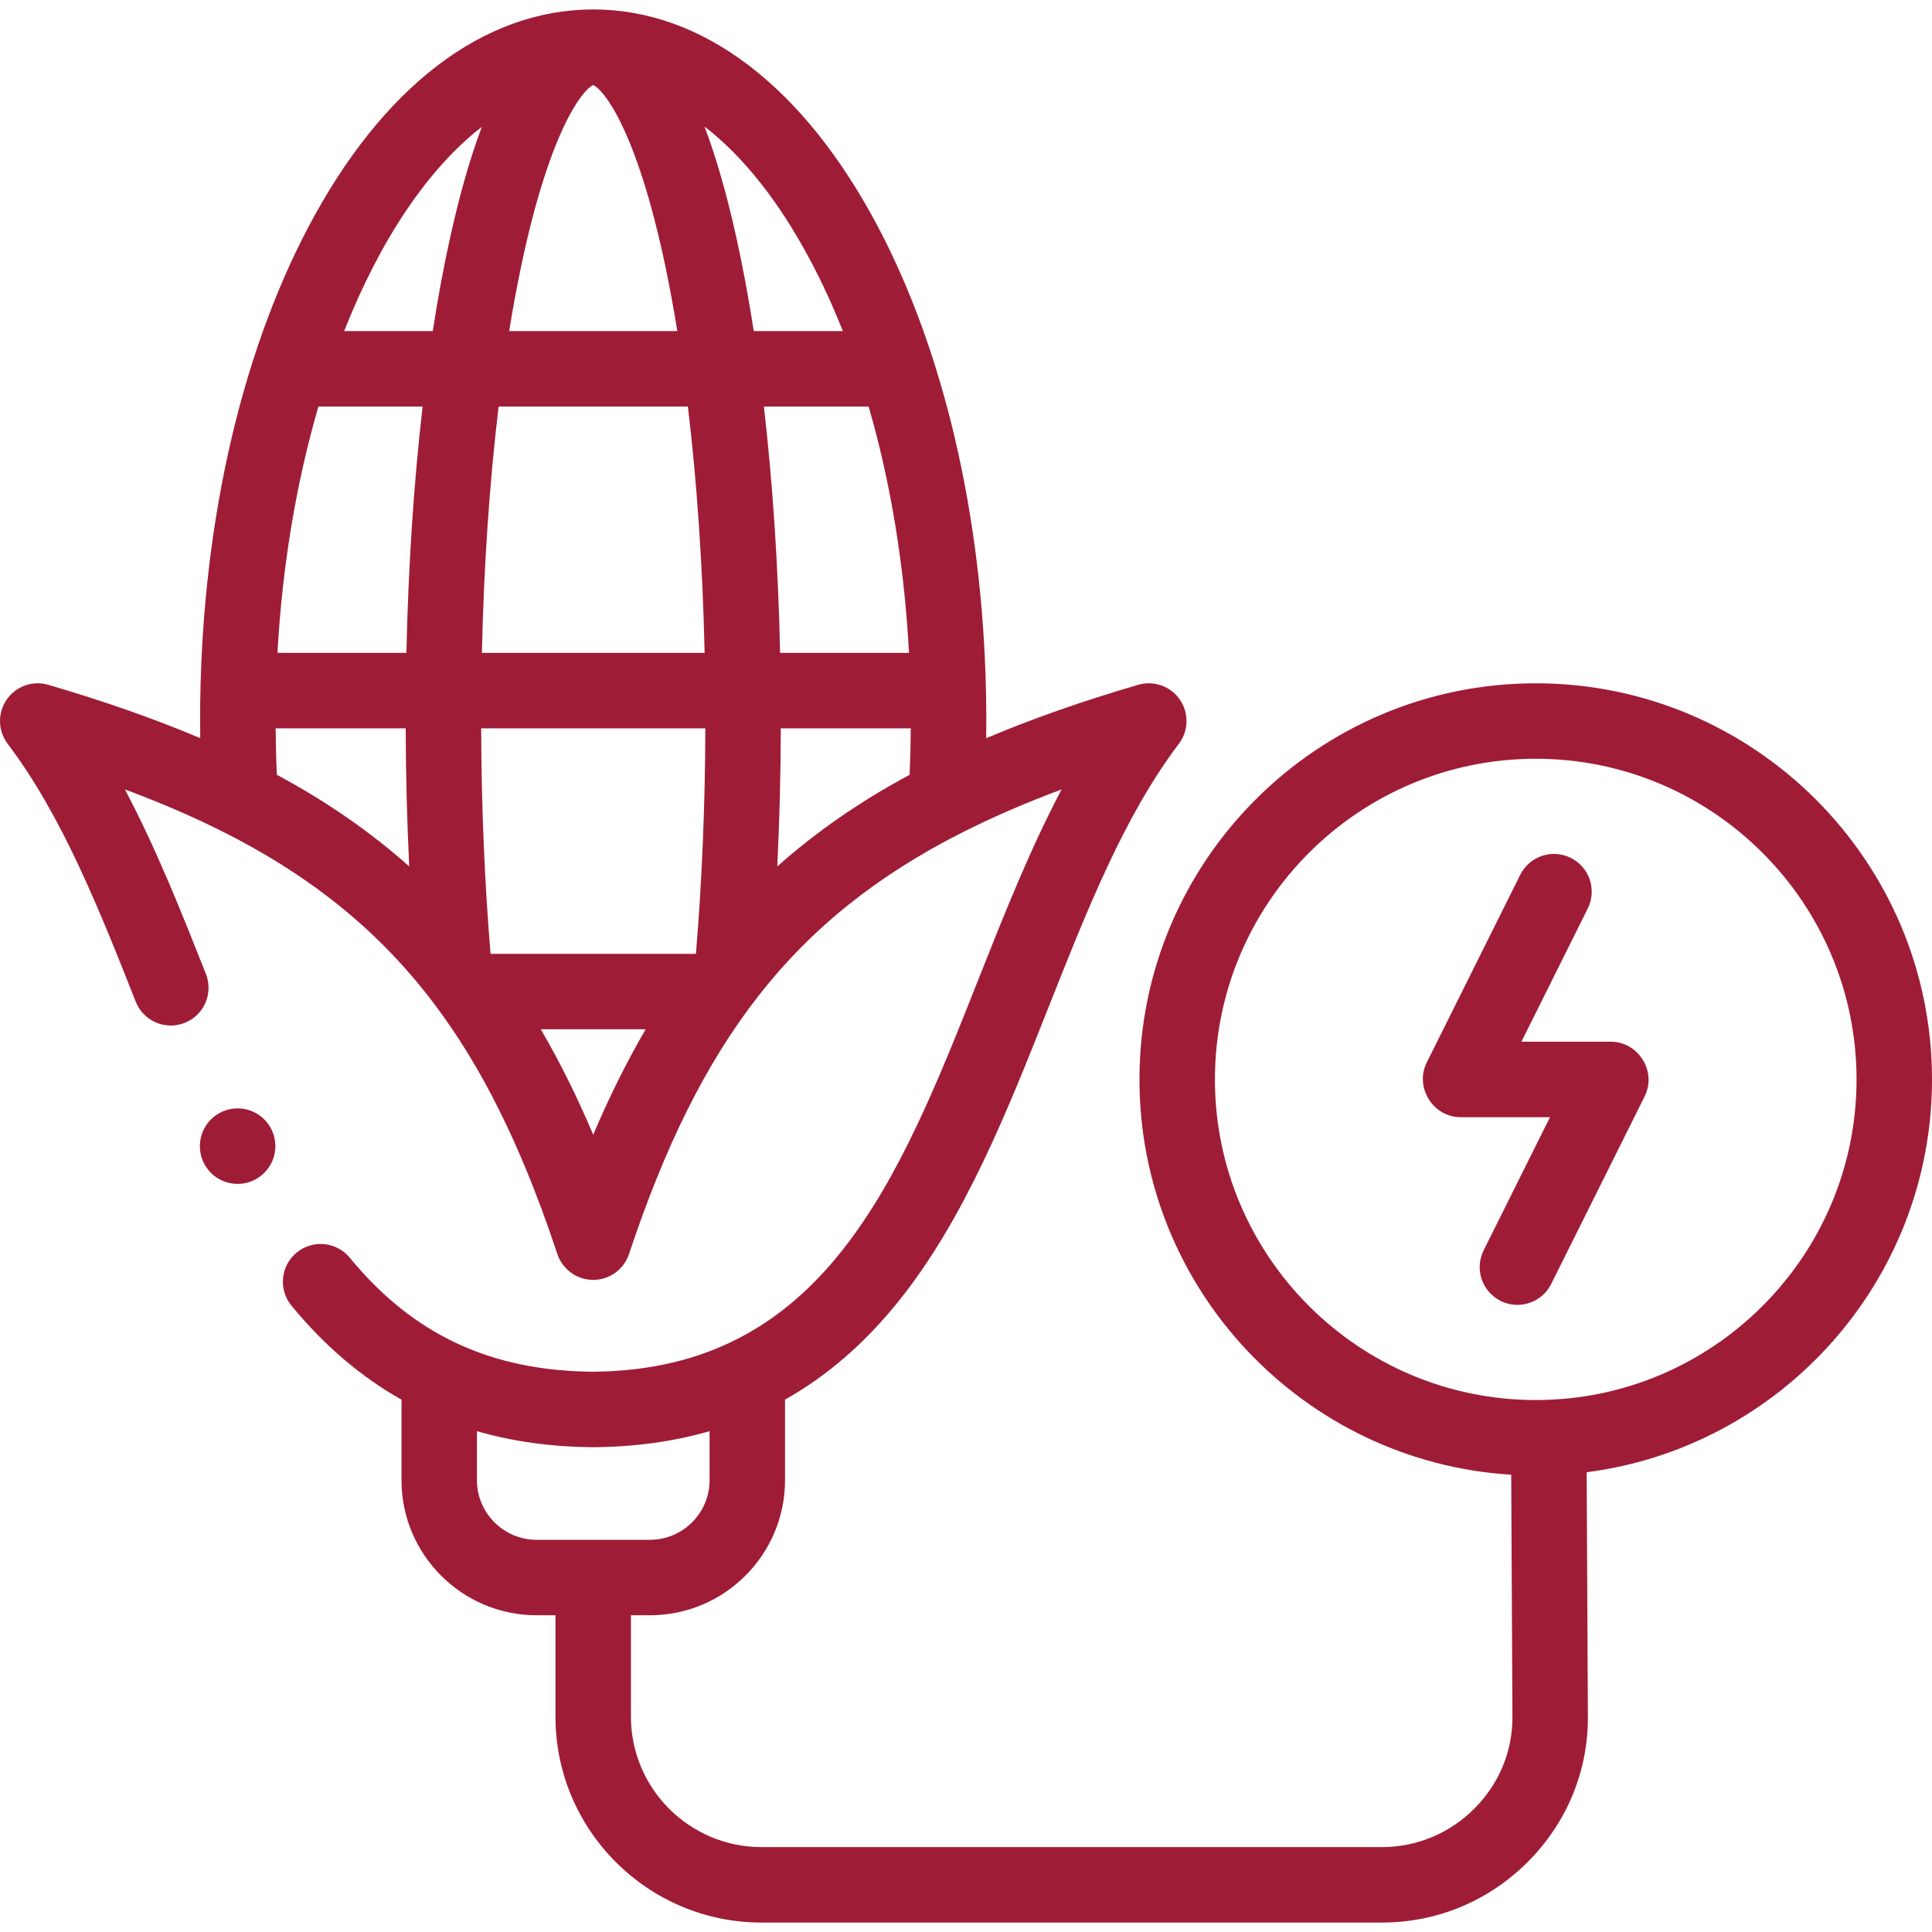 <svg width="70" height="70" viewBox="0 0 70 70" fill="none" xmlns="http://www.w3.org/2000/svg">
<g clip-path="url(#clip0_170_153)">
<path d="M58.367 37.743H55.124L57.528 32.916C57.864 32.24 57.589 31.419 56.913 31.083C56.237 30.746 55.417 31.021 55.08 31.697L51.692 38.501C51.247 39.395 51.923 40.478 52.92 40.478H56.159L53.756 45.301C53.419 45.977 53.694 46.797 54.37 47.134C54.565 47.232 54.773 47.278 54.978 47.278C55.48 47.278 55.964 47 56.203 46.52L59.591 39.72C59.608 39.685 59.624 39.648 59.638 39.611C59.986 38.731 59.313 37.743 58.367 37.743Z" fill="#9F1C37"/>
<path d="M70 39.111C70 31.196 63.56 24.757 55.644 24.757C47.726 24.757 41.285 31.196 41.285 39.111C41.285 46.724 47.249 52.971 54.754 53.432L54.798 62.206C54.805 63.447 54.319 64.624 53.43 65.518C52.529 66.425 51.335 66.924 50.069 66.924H27.593C24.983 66.924 22.86 64.804 22.86 62.198V58.524H23.548C26.247 58.524 28.443 56.329 28.443 53.631V50.711C29.963 49.855 31.324 48.677 32.539 47.169C34.945 44.183 36.494 40.272 37.992 36.49C39.407 32.92 40.743 29.547 42.712 26.95C43.068 26.48 43.083 25.834 42.748 25.348C42.413 24.863 41.805 24.646 41.238 24.812C39.198 25.41 37.376 26.049 35.731 26.747C35.734 26.529 35.736 26.31 35.736 26.089C35.736 25.737 35.731 25.386 35.724 25.035C35.724 25.031 35.724 25.026 35.724 25.021C35.724 25.011 35.723 25 35.723 24.989C35.579 18.669 34.202 12.747 31.808 8.212C29.128 3.137 25.465 0.342 21.493 0.342C17.523 0.342 13.86 3.137 11.18 8.212C8.646 13.01 7.25 19.359 7.25 26.089C7.25 26.307 7.252 26.526 7.255 26.745C5.611 26.048 3.79 25.41 1.752 24.812C1.185 24.646 0.576 24.862 0.242 25.348C-0.093 25.834 -0.079 26.48 0.278 26.95C2.249 29.55 3.606 32.978 4.918 36.293C5.195 36.995 5.99 37.339 6.692 37.061C7.394 36.784 7.738 35.989 7.46 35.287C6.605 33.126 5.676 30.778 4.526 28.603C13.041 31.767 17.184 36.367 20.195 45.437C20.381 45.995 20.904 46.373 21.493 46.373H21.493C22.082 46.373 22.605 45.996 22.79 45.437C25.35 37.738 28.725 33.26 34.895 30.146C34.902 30.143 34.908 30.14 34.915 30.137C36.007 29.587 37.185 29.078 38.463 28.603C37.315 30.778 36.373 33.156 35.45 35.483C32.568 42.76 29.844 49.633 21.493 49.7C17.768 49.67 14.965 48.357 12.673 45.57C12.193 44.987 11.331 44.903 10.748 45.383C10.165 45.863 10.081 46.724 10.561 47.307C11.748 48.75 13.072 49.882 14.547 50.712V53.631C14.547 56.329 16.742 58.524 19.442 58.524H20.126V62.198C20.126 66.312 23.476 69.658 27.593 69.658H50.069C52.068 69.658 53.951 68.873 55.369 67.446C56.775 66.031 57.544 64.165 57.532 62.191L57.488 53.342C64.536 52.435 70 46.399 70 39.111ZM18.878 9.667C19.914 4.722 21.113 3.244 21.493 3.083C21.873 3.242 23.073 4.717 24.11 9.662C24.265 10.403 24.409 11.183 24.541 11.996H18.448C18.58 11.185 18.723 10.406 18.878 9.667ZM18.066 14.73H24.924C25.253 17.481 25.459 20.506 25.53 23.654H17.46C17.53 20.506 17.736 17.481 18.066 14.73ZM10.031 28.071C10.005 27.509 9.991 26.946 9.987 26.389H14.699C14.704 28.082 14.747 29.753 14.827 31.392C13.424 30.144 11.85 29.051 10.031 28.071ZM14.725 23.654H10.053C10.23 20.456 10.75 17.429 11.537 14.73H15.312C14.993 17.497 14.793 20.515 14.725 23.654ZM15.68 11.996H12.469C13.765 8.713 15.491 6.121 17.458 4.596C17.042 5.697 16.664 7.015 16.321 8.553C16.082 9.626 15.868 10.778 15.68 11.996ZM21.493 41.114C20.908 39.73 20.276 38.462 19.594 37.293H23.394C22.712 38.462 22.08 39.73 21.493 41.114ZM25.215 34.559H17.774C17.556 31.939 17.441 29.194 17.434 26.389H25.556C25.548 29.194 25.433 31.938 25.215 34.559ZM26.668 8.553C26.324 7.01 25.944 5.689 25.526 4.585C26.935 5.671 28.247 7.325 29.389 9.489C29.807 10.279 30.19 11.117 30.538 11.996H27.31C27.121 10.778 26.907 9.625 26.668 8.553ZM31.472 14.73C32.268 17.465 32.766 20.489 32.935 23.654H28.265C28.196 20.515 27.997 17.497 27.677 14.73H31.472ZM32.958 28.072C31.139 29.051 29.566 30.144 28.163 31.392C28.242 29.753 28.286 28.081 28.29 26.389H32.999C32.996 26.962 32.982 27.524 32.958 28.072ZM19.441 55.79C18.25 55.79 17.281 54.821 17.281 53.631V51.854C18.58 52.23 19.978 52.423 21.482 52.435H21.493C21.493 52.435 21.499 52.435 21.503 52.435C23.009 52.424 24.408 52.23 25.709 51.854V53.631C25.709 54.822 24.739 55.79 23.548 55.79H19.441V55.79ZM55.644 50.726C49.234 50.726 44.019 45.515 44.019 39.111C44.019 32.704 49.234 27.491 55.644 27.491C62.052 27.491 67.266 32.704 67.266 39.111C67.266 45.515 62.052 50.726 55.644 50.726Z" fill="#9F1C37"/>
<path d="M8.609 40.159C7.854 40.159 7.242 40.771 7.242 41.526V41.53C7.242 42.285 7.854 42.895 8.609 42.895C9.364 42.895 9.977 42.281 9.977 41.526C9.977 40.771 9.364 40.159 8.609 40.159Z" fill="#9F1C37"/>
</g>
<defs>
<clipPath id="clip0_170_153">
<rect width="70" height="70" fill="white"/>
</clipPath>
</defs>
</svg>
